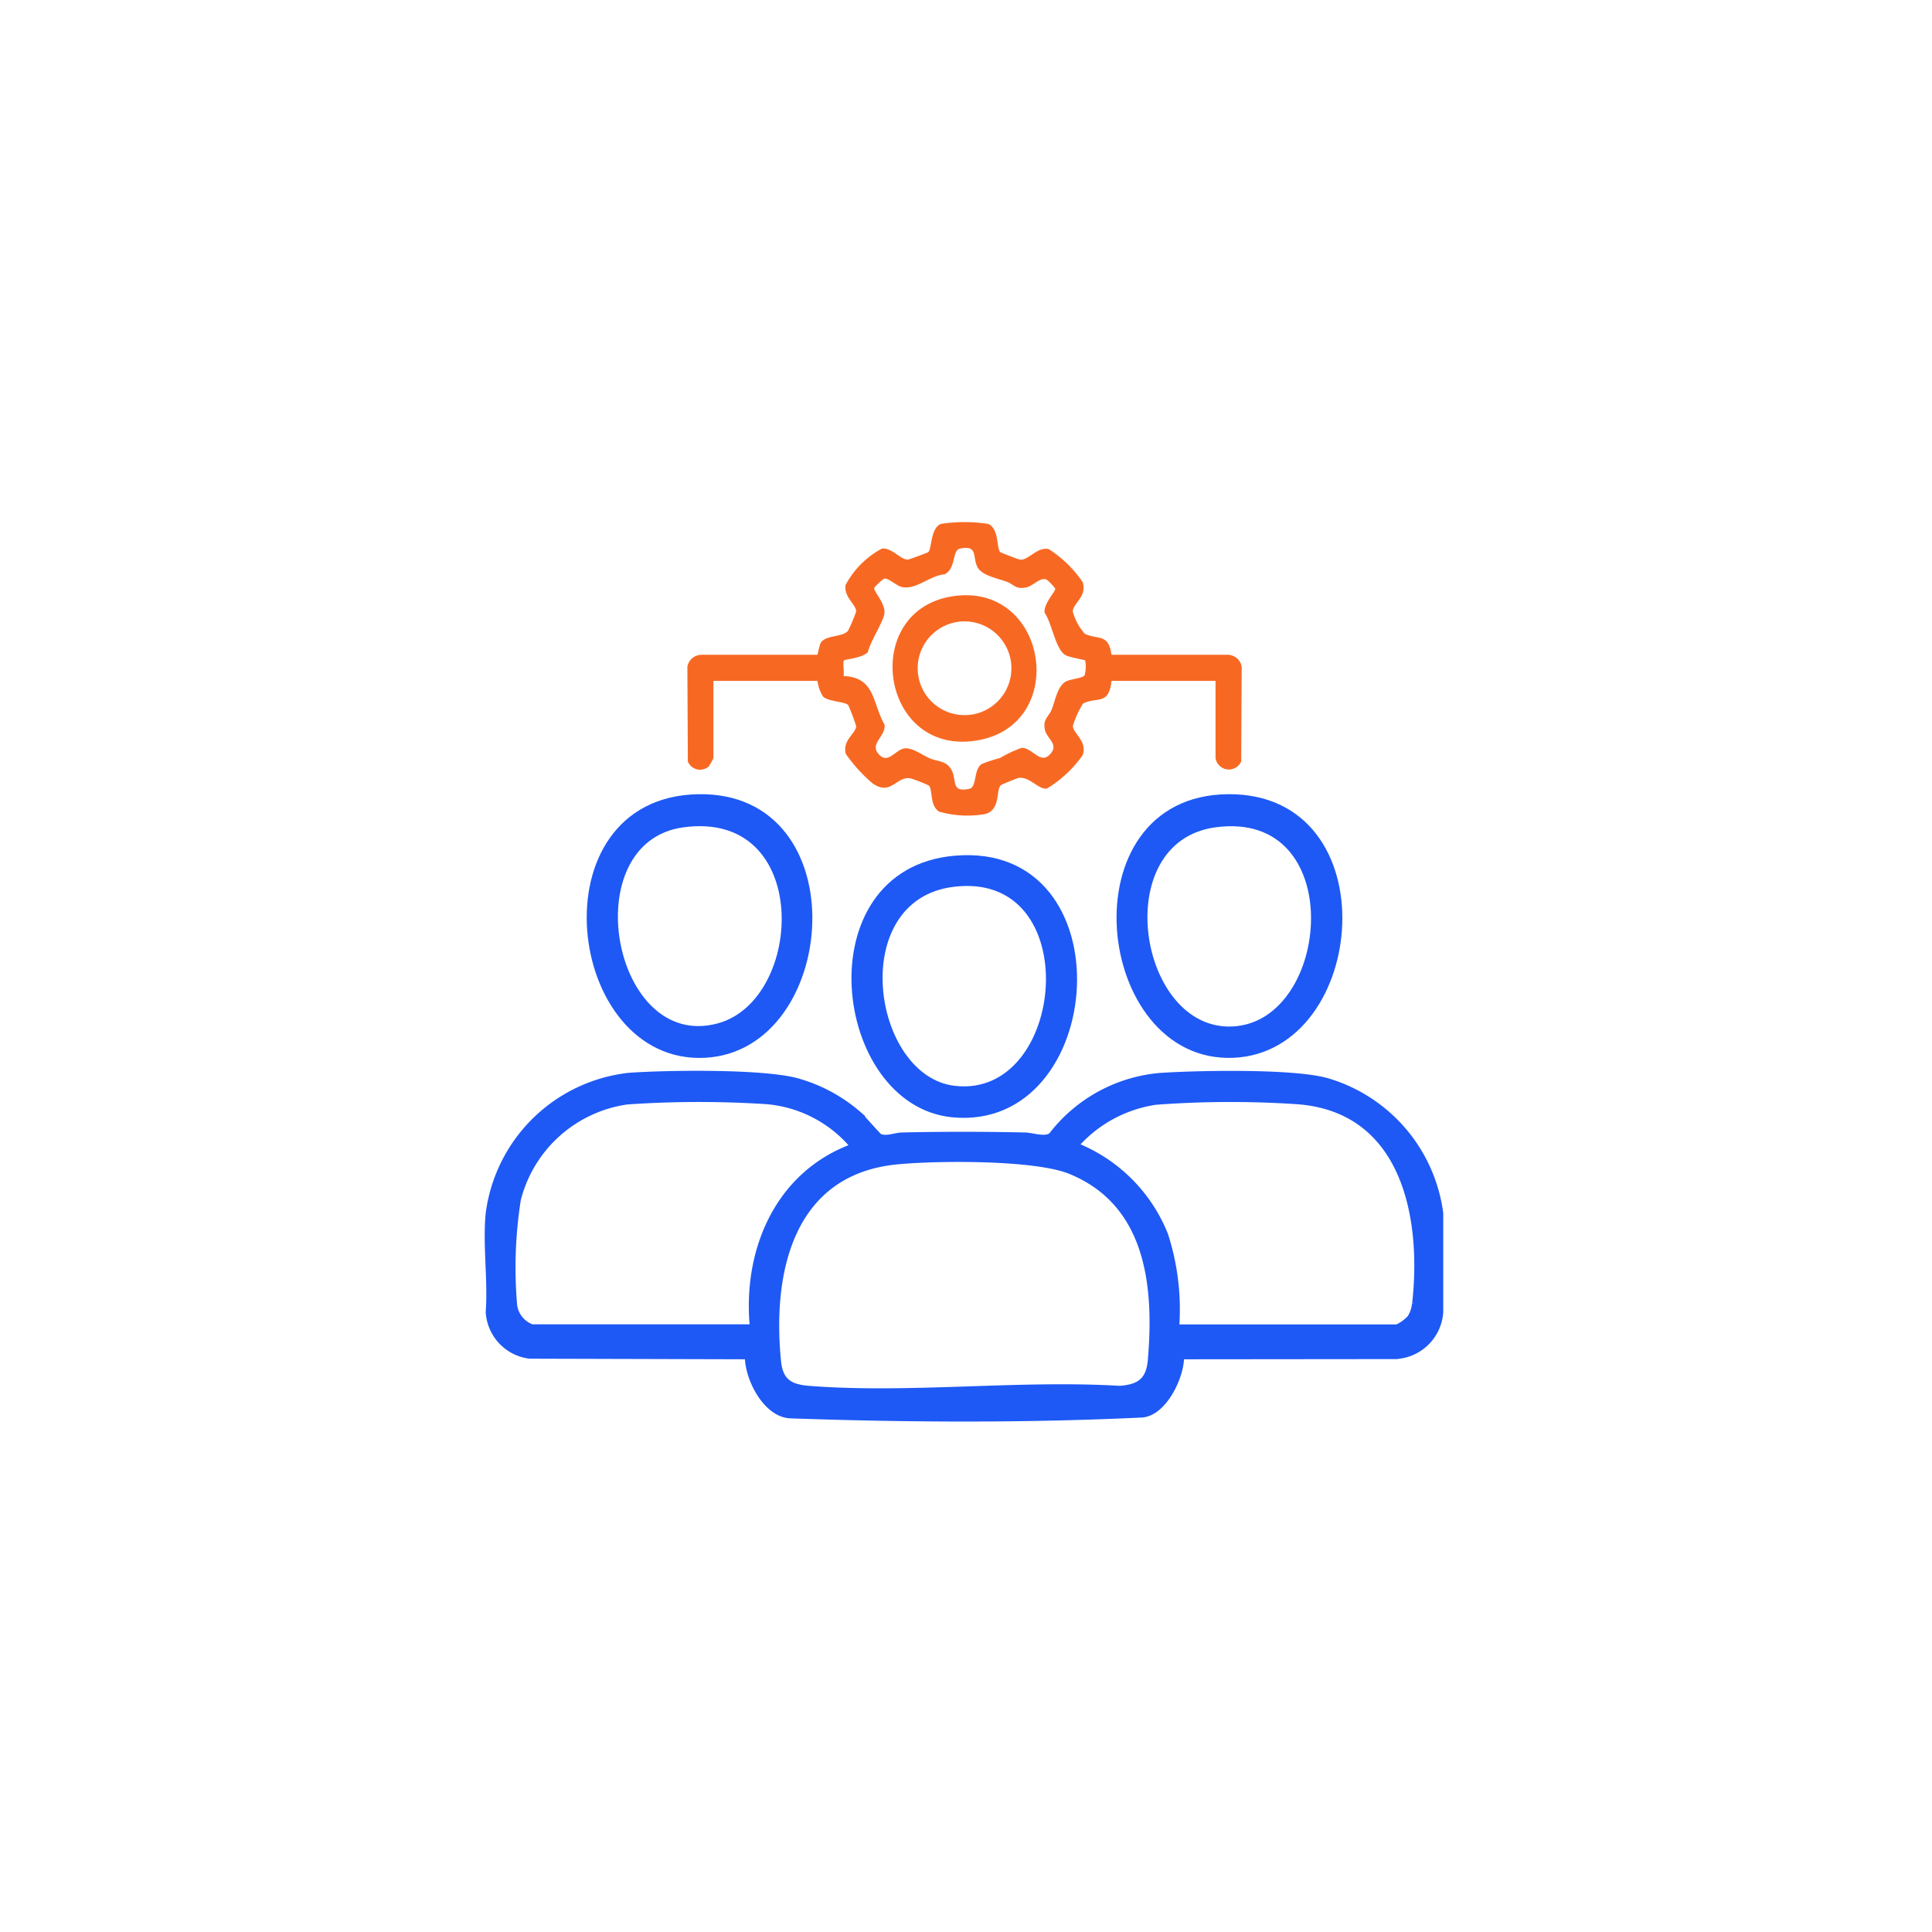 <svg xmlns="http://www.w3.org/2000/svg" xmlns:xlink="http://www.w3.org/1999/xlink" width="111" height="111" viewBox="0 0 111 111">
  <defs>
    <filter id="Rectangle_68667" x="0" y="0" width="111" height="111" filterUnits="userSpaceOnUse">
      <feOffset input="SourceAlpha"/>
      <feGaussianBlur stdDeviation="6" result="blur"/>
      <feFlood flood-color="#0c2464" flood-opacity="0.2"/>
      <feComposite operator="in" in2="blur"/>
      <feComposite in="SourceGraphic"/>
    </filter>
  </defs>
  <g id="_1" data-name="1" transform="translate(1806 -856)">
    <g transform="matrix(1, 0, 0, 1, -1806, 856)" filter="url(#Rectangle_68667)">
      <rect id="Rectangle_68667-2" data-name="Rectangle 68667" width="75" height="75" rx="6" transform="translate(18 18)" fill="#fff"/>
    </g>
    <g id="Group_186846" data-name="Group 186846" transform="translate(2 -76.999)">
      <path id="Path_305900" data-name="Path 305900" d="M43.55,9.253l6.682,0a.824.824,0,0,1,.8.692l-.027,5.439a.776.776,0,0,1-1.475-.192v-4.44H43.55a8.748,8.748,0,0,0,0-1.5" transform="translate(-1787.693 961.365)" fill="#f76923"/>
      <path id="Path_305901" data-name="Path 305901" d="M21.437,9.253a8.832,8.832,0,0,0,0,1.5H15.453v4.44a3.694,3.694,0,0,1-.27.478.759.759,0,0,1-1.2-.286l-.027-5.439a.824.824,0,0,1,.8-.692Z" transform="translate(-1782.464 961.365)" fill="#f76923"/>
      <path id="Path_305902" data-name="Path 305902" d="M48.146,38.859c-1.971-.517-7.269-.416-9.462-.273a8.837,8.837,0,0,0-6.292,3.437c-.364.265-1.061,0-1.5-.013-2.309-.051-4.755-.054-7.063,0-.408.009-.834.222-1.258.091-.087-.027-1.014-1.112-1.247-1.318a9.13,9.13,0,0,0-3.554-1.9c-2-.532-7.435-.46-9.65-.3a9.17,9.17,0,0,0-8.064,7.92c-.18,1.784.134,3.854,0,5.67a2.71,2.71,0,0,0,2.373,2.533l12.516.035c0,1.261,1.048,3.344,2.477,3.394,6.712.234,13.446.269,20.156-.047,1.3-.062,2.318-2.2,2.3-3.347l12.292-.012a2.731,2.731,0,0,0,2.6-2.556v-5.67a9.186,9.186,0,0,0-6.626-7.648M15.232,53.033H2.569a1.537,1.537,0,0,1-1.006-1.24,25.143,25.143,0,0,1,.212-6.08A7.548,7.548,0,0,1,8.032,40.1a59.987,59.987,0,0,1,8.006-.017A7.269,7.269,0,0,1,21,42.655c-4.314,1.578-6.192,5.975-5.77,10.378M38.1,54.909c-.1,1.177-.613,1.568-1.764,1.658-5.8-.348-12.116.45-17.854,0-1.083-.085-1.643-.412-1.758-1.556-.519-5.169.731-10.877,6.816-11.468,2.291-.222,7.935-.272,9.958.559,4.468,1.834,4.969,6.518,4.6,10.807M53.276,51.7a1.843,1.843,0,0,1-.272.8,2.326,2.326,0,0,1-.743.539H39.6a13.928,13.928,0,0,0-.638-5.3A9.194,9.194,0,0,0,33.827,42.6,7.577,7.577,0,0,1,38.4,40.118a57.614,57.614,0,0,1,8.1-.034c6.132.43,7.348,6.551,6.781,11.612" transform="translate(-1780 956.204)" fill="#1e59f5" stroke="#1e59f5" stroke-width="0.3"/>
      <path id="Path_305903" data-name="Path 305903" d="M39.868,7.619c-.163-1.238-.758-.85-1.524-1.2a3.151,3.151,0,0,1-.7-1.293c.042-.5.834-.859.57-1.682a6.745,6.745,0,0,0-1.955-1.9c-.678-.14-1.171.68-1.66.606-.059-.009-1.081-.391-1.124-.433C33.258,1.491,33.42.375,32.788.1a8.917,8.917,0,0,0-2.724,0c-.622.265-.506,1.514-.743,1.634-.086.044-1.093.417-1.154.417-.431,0-.9-.692-1.486-.633a5.038,5.038,0,0,0-2.092,2.1c-.09.7.579,1.072.615,1.506a9.716,9.716,0,0,1-.462,1.1c-.29.409-1.363.231-1.6.756-.026.058-.153.566-.162.64-.365.183-.374,1.38,0,1.5a2.139,2.139,0,0,0,.324.907c.316.286,1.268.28,1.44.484a11.2,11.2,0,0,1,.459,1.214c-.044.448-.809.8-.594,1.595A8.953,8.953,0,0,0,26.135,15c1.073.761,1.374-.434,2.2-.279a8.77,8.77,0,0,1,1.041.409c.242.291.037,1.135.588,1.5a5.947,5.947,0,0,0,2.645.14c.923-.24.6-1.433.921-1.671.042-.031.911-.387.972-.4.642-.129,1.167.684,1.66.605a6.87,6.87,0,0,0,2.049-1.913c.288-.79-.518-1.228-.561-1.67a5.13,5.13,0,0,1,.586-1.3c.808-.408,1.476.128,1.636-1.3.361-.184.379-1.388,0-1.5M38.323,8.8c-.109.165-.808.218-1.049.341-.513.26-.628,1.1-.839,1.62-.185.454-.517.531-.391,1.164.1.5.786.817.344,1.356-.594.724-1.057-.354-1.694-.313a7.5,7.5,0,0,0-1.238.586,7.732,7.732,0,0,0-1.04.341c-.487.311-.259,1.333-.721,1.426-1.044.212-.708-.442-.994-1.04s-.808-.507-1.3-.727c-.439-.194-1.042-.666-1.5-.541s-.865.83-1.336.385c-.689-.652.338-1.042.268-1.758-.717-1.27-.524-2.723-2.356-2.8.047-.185-.054-.808.017-.89s1.061-.134,1.382-.488c.138-.605.839-1.662.939-2.17.119-.607-.656-1.342-.572-1.527a3.336,3.336,0,0,1,.561-.522c.221-.056.709.4.99.473.83.215,1.62-.65,2.491-.722.664-.327.417-1.381.878-1.475,1.044-.212.708.444.995,1.04.246.515,1.156.66,1.7.867.46.175.486.452,1.131.317.4-.085.833-.661,1.2-.411a3.264,3.264,0,0,1,.451.487c.013.17-.668.847-.615,1.381.422.59.628,2.123,1.206,2.44.24.133,1.1.265,1.133.31a2.079,2.079,0,0,1-.038.85" transform="translate(-1784.011 963)" fill="#f76923"/>
      <path id="Path_305904" data-name="Path 305904" d="M50.353,19.163c-9.2.07-7.556,15.191.3,14.845,7.582-.333,8.789-14.913-.3-14.845m.289,13.343c-5.632.317-7.409-10.877-1.039-11.739,7.846-1.062,6.895,11.41,1.039,11.739" transform="translate(-1787.787 959.615)" fill="#1e59f5" stroke="#1e59f5" stroke-width="0.3"/>
      <path id="Path_305905" data-name="Path 305905" d="M13.366,19.164c-9.26.175-7.472,15.266.4,14.843,7.532-.4,8.629-15.016-.4-14.843m1.176,13.159C8.258,34.04,6.027,21.644,12.509,20.767c7.588-1.028,7.175,10.15,2.033,11.556" transform="translate(-1781.257 959.615)" fill="#1e59f5" stroke="#1e59f5" stroke-width="0.3"/>
      <path id="Path_305906" data-name="Path 305906" d="M31.379,23.449c-8.476.74-6.877,14.069-.138,14.73,8.727.855,9.9-15.583.138-14.73m-.021,13.221c-4.933-.576-6.394-10.921-.091-11.729,7.867-1.008,6.746,12.506.091,11.729" transform="translate(-1784.521 958.863)" fill="#1e59f5" stroke="#1e59f5" stroke-width="0.3"/>
      <path id="Path_305907" data-name="Path 305907" d="M31.958,5.128c-5.647.616-4.46,9.331,1.243,8.3,5.178-.934,4.02-8.877-1.243-8.3m2.765,5.548a2.693,2.693,0,1,1-2.659-4.053,2.695,2.695,0,0,1,2.659,4.053" transform="translate(-1784.995 962.099)" fill="#f76923"/>
    </g>
  </g>
</svg>
